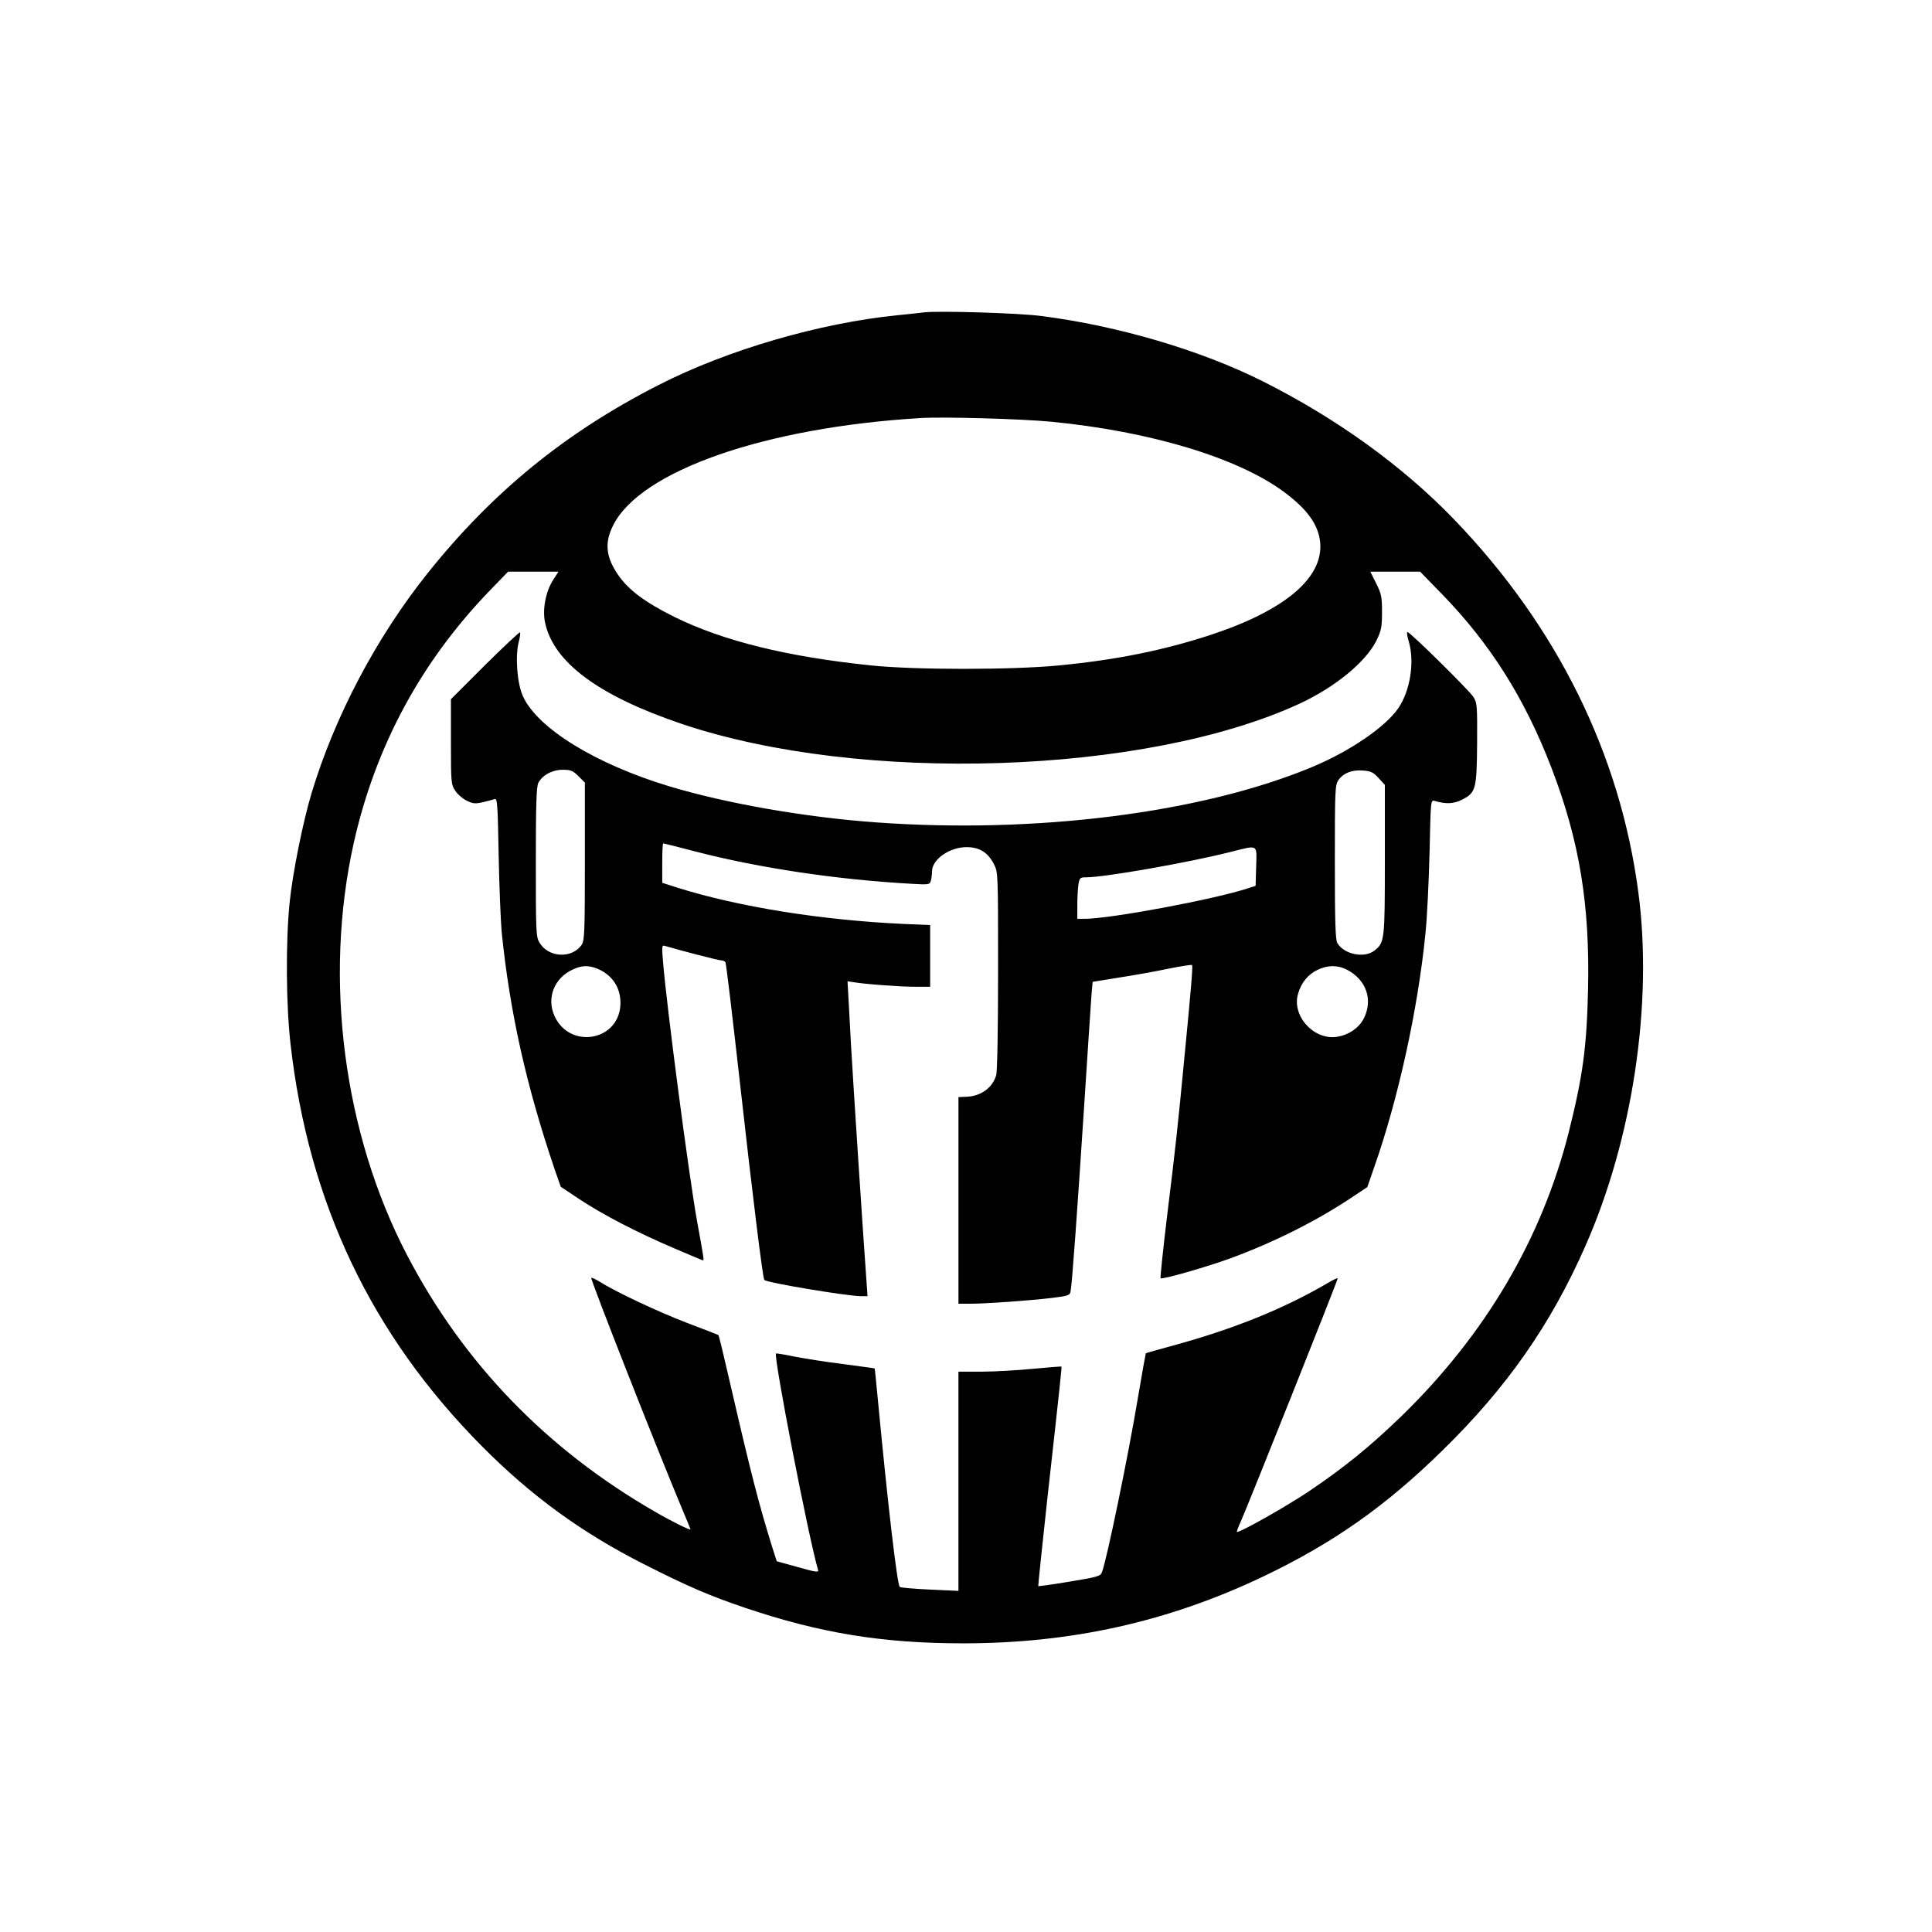 <?xml version="1.0" standalone="no"?>
<!DOCTYPE svg PUBLIC "-//W3C//DTD SVG 20010904//EN"
 "http://www.w3.org/TR/2001/REC-SVG-20010904/DTD/svg10.dtd">
<svg version="1.0" xmlns="http://www.w3.org/2000/svg"
 width="1024pt" height="1024pt" viewBox="0 0 1024 1024"
 preserveAspectRatio="xMidYMid meet">

<g transform="translate(0,1024) scale(0.1,-0.1)"
fill="#000000" stroke="none">
<path d="M4895 8584 c-16 -2 -79 -9 -140 -15 -410 -41 -902 -184 -1265 -370
-493 -251 -881 -568 -1225 -999 -271 -340 -491 -757 -614 -1165 -46 -154 -100
-422 -116 -579 -21 -208 -19 -544 5 -751 96 -842 429 -1541 1015 -2131 261
-263 530 -459 863 -627 229 -116 343 -165 532 -229 397 -134 728 -188 1156
-188 573 0 1088 115 1591 355 370 177 649 373 951 670 339 332 571 664 754
1079 252 570 359 1286 282 1873 -96 735 -431 1414 -979 1982 -270 280 -620
533 -1010 729 -328 165 -768 295 -1175 347 -117 16 -556 29 -625 19z m675
-579 c527 -51 990 -191 1235 -372 124 -92 182 -173 192 -266 19 -189 -186
-362 -580 -492 -251 -82 -497 -132 -805 -162 -248 -24 -764 -24 -994 0 -445
46 -783 129 -1043 257 -155 77 -243 142 -299 223 -65 95 -73 170 -26 263 144
288 802 518 1625 568 123 8 536 -4 695 -19z m-2639 -840 c-39 -61 -57 -157
-42 -225 45 -211 284 -388 725 -537 947 -319 2458 -269 3273 107 190 88 353
222 409 336 25 52 29 70 29 149 0 81 -3 97 -31 153 l-31 62 132 0 132 0 114
-117 c259 -266 442 -557 583 -925 148 -386 203 -724 193 -1172 -7 -310 -28
-460 -102 -756 -143 -566 -442 -1073 -887 -1506 -170 -164 -303 -272 -493
-400 -123 -82 -357 -214 -379 -214 -3 0 7 26 21 57 46 105 513 1275 513 1287
0 4 -24 -7 -52 -24 -235 -137 -491 -241 -814 -330 -81 -22 -149 -41 -151 -43
-1 -2 -21 -111 -43 -243 -49 -294 -163 -848 -189 -916 -8 -22 -20 -26 -172
-51 -89 -15 -164 -25 -166 -24 -1 2 20 206 47 453 71 635 78 709 76 711 -1 1
-69 -4 -152 -12 -82 -8 -204 -15 -271 -15 l-123 0 0 -581 0 -581 -152 7 c-84
4 -156 10 -159 14 -14 14 -63 435 -115 981 -9 96 -17 176 -18 177 -1 1 -76 11
-166 23 -91 11 -208 30 -260 40 -52 11 -96 18 -97 16 -14 -14 172 -974 223
-1147 4 -14 -12 -12 -107 15 l-112 31 -24 75 c-71 228 -114 395 -223 868 -32
140 -60 255 -62 256 -2 1 -77 31 -168 65 -158 61 -379 165 -462 218 -22 13
-42 23 -44 20 -6 -6 343 -894 480 -1221 25 -59 46 -110 46 -112 0 -7 -100 42
-189 94 -573 330 -1013 785 -1312 1357 -338 646 -445 1465 -284 2187 115 513
357 962 724 1341 l94 97 133 0 134 0 -29 -45z"/>
<path d="M2570 6714 l-180 -180 0 -225 c0 -218 1 -227 23 -260 12 -19 40 -43
61 -53 33 -16 45 -17 85 -8 25 6 53 13 62 17 15 5 17 -24 22 -297 3 -167 11
-350 16 -408 43 -423 130 -814 281 -1258 l32 -92 96 -64 c125 -83 308 -178
500 -260 84 -36 155 -66 158 -66 6 0 4 14 -31 205 -45 252 -161 1137 -181
1379 -7 84 -6 88 12 82 74 -22 281 -76 295 -76 10 0 21 -5 24 -10 4 -6 37
-286 75 -623 71 -634 123 -1053 131 -1061 14 -15 436 -85 511 -86 l36 0 -4 58
c-20 275 -71 1053 -84 1282 -5 102 -12 217 -14 257 l-4 72 26 -4 c63 -11 252
-25 329 -25 l83 0 0 163 0 164 -142 6 c-435 20 -876 91 -1197 192 l-81 26 0
104 c0 58 2 105 5 105 3 0 83 -20 178 -45 334 -86 742 -147 1133 -169 99 -6
102 -5 108 17 3 12 6 34 6 49 0 63 93 128 183 128 68 0 113 -28 145 -90 22
-44 22 -45 22 -565 0 -308 -4 -534 -10 -554 -19 -66 -81 -111 -156 -114 l-44
-2 0 -547 0 -548 63 0 c83 0 320 17 435 31 82 10 93 14 96 33 8 37 35 415 71
966 19 294 37 567 40 606 l6 70 142 23 c78 12 196 33 261 47 66 13 122 22 124
19 5 -4 -5 -126 -39 -475 -37 -388 -49 -496 -91 -837 -23 -189 -39 -345 -37
-348 9 -8 242 59 369 105 236 87 467 203 656 331 l71 47 36 104 c127 360 232
837 272 1239 9 85 18 279 22 432 6 277 6 278 27 272 59 -18 102 -16 146 7 72
37 77 54 79 298 1 199 0 214 -19 245 -22 35 -336 345 -350 345 -5 0 -2 -21 6
-47 33 -109 9 -264 -55 -357 -69 -100 -258 -229 -458 -312 -584 -243 -1462
-354 -2308 -293 -376 27 -795 100 -1100 192 -389 118 -695 306 -773 476 -31
66 -42 211 -23 287 7 26 10 49 7 52 -3 3 -87 -76 -186 -174z m496 -588 l34
-34 0 -416 c0 -370 -2 -420 -16 -442 -50 -76 -176 -71 -224 9 -19 30 -20 53
-20 427 0 296 3 401 13 420 21 41 74 70 129 70 43 0 54 -4 84 -34z m4241 -10
l33 -36 0 -395 c0 -429 -1 -441 -55 -483 -54 -43 -162 -20 -197 40 -10 18 -13
112 -13 428 0 376 1 408 18 434 26 38 72 57 131 52 42 -3 55 -9 83 -40z m-649
-468 l-3 -103 -40 -13 c-179 -59 -731 -162 -867 -162 l-38 0 0 73 c0 39 3 89
6 110 6 34 9 37 40 37 99 0 542 78 764 134 152 38 141 44 138 -76z m-3490
-543 c82 -35 126 -107 120 -196 -14 -189 -270 -229 -349 -54 -43 95 -2 201 96
246 49 23 84 24 133 4z m3970 -4 c105 -54 141 -162 89 -262 -26 -48 -78 -84
-138 -94 -124 -21 -244 110 -209 228 17 58 51 101 102 126 53 26 107 27 156 2z"/>
</g>
</svg>
